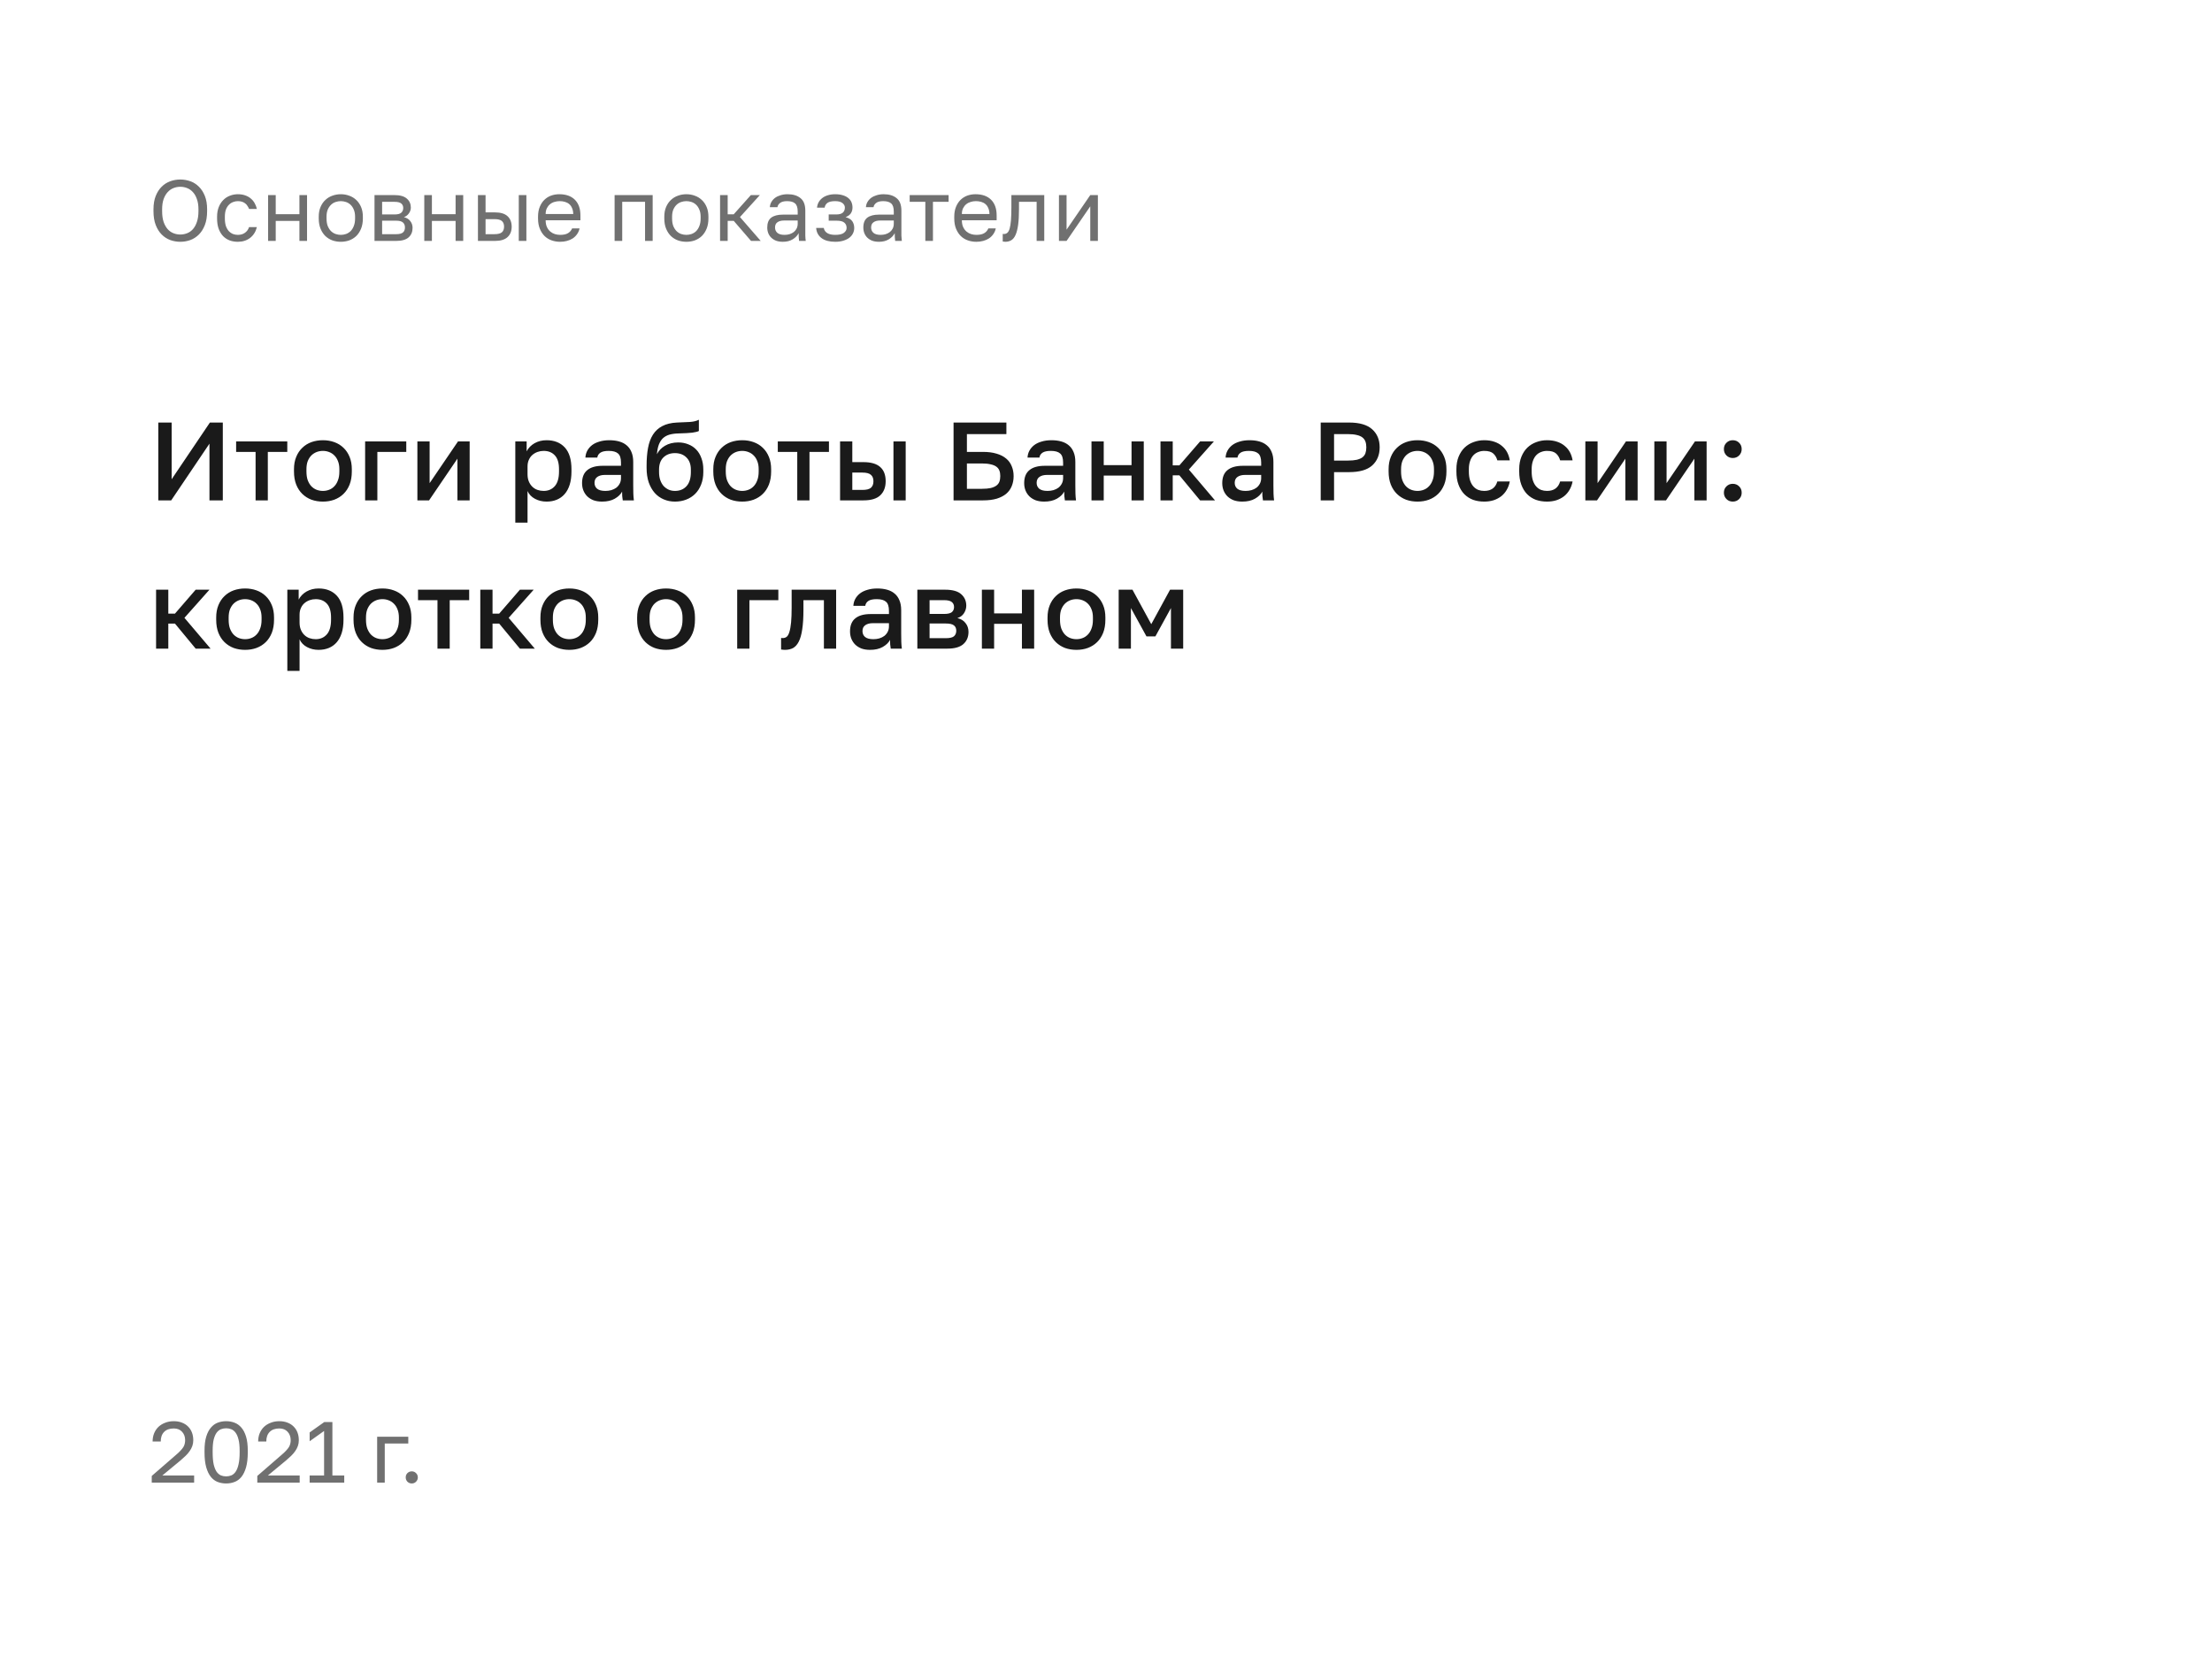 <svg width="358" height="268" viewBox="0 0 358 268" fill="none"
     xmlns="http://www.w3.org/2000/svg">
    <rect width="358" height="268" fill="white"/>
    <path
        d="M24.56 238.922L28.48 235.52C28.779 235.268 29.021 235.039 29.208 234.834C29.404 234.629 29.558 234.437 29.67 234.26C29.782 234.073 29.857 233.891 29.894 233.714C29.941 233.537 29.964 233.345 29.964 233.14C29.964 232.589 29.801 232.137 29.474 231.782C29.147 231.418 28.699 231.236 28.13 231.236C27.449 231.236 26.926 231.423 26.562 231.796C26.198 232.16 26.016 232.678 26.016 233.35H24.7C24.7 232.874 24.779 232.435 24.938 232.034C25.106 231.623 25.339 231.273 25.638 230.984C25.946 230.695 26.31 230.471 26.73 230.312C27.15 230.144 27.617 230.06 28.13 230.06C28.625 230.06 29.068 230.139 29.46 230.298C29.852 230.447 30.183 230.662 30.454 230.942C30.725 231.213 30.93 231.535 31.07 231.908C31.21 232.281 31.28 232.692 31.28 233.14C31.28 233.476 31.229 233.789 31.126 234.078C31.023 234.367 30.879 234.643 30.692 234.904C30.515 235.165 30.295 235.422 30.034 235.674C29.782 235.917 29.502 236.169 29.194 236.43L26.268 238.852H31.42V240H24.56V238.922ZM36.601 240.14C36.125 240.14 35.672 240.061 35.243 239.902C34.823 239.743 34.454 239.473 34.137 239.09C33.82 238.698 33.568 238.18 33.381 237.536C33.194 236.883 33.101 236.071 33.101 235.1V234.82C33.101 233.915 33.194 233.159 33.381 232.552C33.568 231.945 33.82 231.46 34.137 231.096C34.454 230.723 34.823 230.457 35.243 230.298C35.672 230.139 36.125 230.06 36.601 230.06C37.077 230.06 37.525 230.139 37.945 230.298C38.374 230.457 38.748 230.723 39.065 231.096C39.382 231.46 39.634 231.945 39.821 232.552C40.008 233.159 40.101 233.915 40.101 234.82V235.1C40.101 236.071 40.008 236.883 39.821 237.536C39.634 238.18 39.382 238.698 39.065 239.09C38.748 239.473 38.374 239.743 37.945 239.902C37.525 240.061 37.077 240.14 36.601 240.14ZM36.601 238.992C36.89 238.992 37.166 238.941 37.427 238.838C37.698 238.726 37.931 238.53 38.127 238.25C38.332 237.961 38.491 237.564 38.603 237.06C38.724 236.556 38.785 235.903 38.785 235.1V234.82C38.785 234.092 38.724 233.495 38.603 233.028C38.491 232.561 38.332 232.193 38.127 231.922C37.931 231.651 37.698 231.465 37.427 231.362C37.166 231.259 36.89 231.208 36.601 231.208C36.302 231.208 36.022 231.259 35.761 231.362C35.5 231.465 35.266 231.651 35.061 231.922C34.865 232.193 34.706 232.561 34.585 233.028C34.473 233.495 34.417 234.092 34.417 234.82V235.1C34.417 235.903 34.473 236.556 34.585 237.06C34.706 237.564 34.865 237.961 35.061 238.25C35.266 238.53 35.5 238.726 35.761 238.838C36.022 238.941 36.302 238.992 36.601 238.992ZM41.643 238.922L45.563 235.52C45.861 235.268 46.104 235.039 46.291 234.834C46.487 234.629 46.641 234.437 46.753 234.26C46.865 234.073 46.939 233.891 46.977 233.714C47.023 233.537 47.047 233.345 47.047 233.14C47.047 232.589 46.883 232.137 46.557 231.782C46.23 231.418 45.782 231.236 45.213 231.236C44.531 231.236 44.009 231.423 43.645 231.796C43.281 232.16 43.099 232.678 43.099 233.35H41.783C41.783 232.874 41.862 232.435 42.021 232.034C42.189 231.623 42.422 231.273 42.721 230.984C43.029 230.695 43.393 230.471 43.813 230.312C44.233 230.144 44.699 230.06 45.213 230.06C45.707 230.06 46.151 230.139 46.543 230.298C46.935 230.447 47.266 230.662 47.537 230.942C47.807 231.213 48.013 231.535 48.153 231.908C48.293 232.281 48.363 232.692 48.363 233.14C48.363 233.476 48.311 233.789 48.209 234.078C48.106 234.367 47.961 234.643 47.775 234.904C47.597 235.165 47.378 235.422 47.117 235.674C46.865 235.917 46.585 236.169 46.277 236.43L43.351 238.852H48.503V240H41.643V238.922ZM50.114 238.852H52.452V231.642L50.114 233.308V231.88L52.48 230.2H53.796V238.852H55.714V240H50.114V238.852ZM61.039 232.58H66.079V233.672H62.271V240H61.039V232.58ZM66.643 240.14C66.373 240.14 66.139 240.047 65.943 239.86C65.757 239.664 65.663 239.431 65.663 239.16C65.663 238.88 65.757 238.647 65.943 238.46C66.139 238.273 66.373 238.18 66.643 238.18C66.914 238.18 67.142 238.273 67.329 238.46C67.525 238.647 67.623 238.88 67.623 239.16C67.623 239.431 67.525 239.664 67.329 239.86C67.142 240.047 66.914 240.14 66.643 240.14Z"
        fill="#707070"/>
    <path
        d="M29.18 39.14C28.62 39.14 28.079 39.047 27.556 38.86C27.033 38.664 26.571 38.365 26.17 37.964C25.769 37.563 25.447 37.049 25.204 36.424C24.961 35.799 24.84 35.047 24.84 34.17V33.89C24.84 33.05 24.961 32.327 25.204 31.72C25.447 31.113 25.769 30.614 26.17 30.222C26.571 29.821 27.033 29.527 27.556 29.34C28.079 29.153 28.62 29.06 29.18 29.06C29.74 29.06 30.281 29.153 30.804 29.34C31.327 29.527 31.789 29.821 32.19 30.222C32.591 30.614 32.913 31.113 33.156 31.72C33.399 32.327 33.52 33.05 33.52 33.89V34.17C33.52 35.047 33.399 35.799 33.156 36.424C32.913 37.049 32.591 37.563 32.19 37.964C31.789 38.365 31.327 38.664 30.804 38.86C30.281 39.047 29.74 39.14 29.18 39.14ZM29.18 37.964C29.563 37.964 29.931 37.894 30.286 37.754C30.641 37.614 30.953 37.395 31.224 37.096C31.495 36.788 31.709 36.396 31.868 35.92C32.036 35.435 32.12 34.851 32.12 34.17V33.89C32.12 33.246 32.036 32.695 31.868 32.238C31.709 31.771 31.495 31.393 31.224 31.104C30.953 30.805 30.641 30.586 30.286 30.446C29.931 30.306 29.563 30.236 29.18 30.236C28.797 30.236 28.429 30.306 28.074 30.446C27.719 30.586 27.407 30.805 27.136 31.104C26.865 31.393 26.646 31.771 26.478 32.238C26.319 32.695 26.24 33.246 26.24 33.89V34.17C26.24 34.851 26.319 35.435 26.478 35.92C26.646 36.396 26.865 36.788 27.136 37.096C27.407 37.395 27.719 37.614 28.074 37.754C28.429 37.894 28.797 37.964 29.18 37.964ZM38.493 39.14C38.017 39.14 37.574 39.065 37.163 38.916C36.753 38.757 36.398 38.524 36.099 38.216C35.801 37.899 35.563 37.502 35.385 37.026C35.217 36.55 35.133 35.995 35.133 35.36V35.08C35.133 34.483 35.227 33.955 35.413 33.498C35.6 33.041 35.847 32.663 36.155 32.364C36.463 32.056 36.818 31.827 37.219 31.678C37.63 31.519 38.055 31.44 38.493 31.44C38.932 31.44 39.324 31.501 39.669 31.622C40.024 31.743 40.327 31.911 40.579 32.126C40.841 32.341 41.051 32.593 41.209 32.882C41.377 33.171 41.499 33.484 41.573 33.82H40.313C40.239 33.643 40.15 33.479 40.047 33.33C39.954 33.171 39.833 33.036 39.683 32.924C39.543 32.812 39.375 32.723 39.179 32.658C38.983 32.593 38.755 32.56 38.493 32.56C38.223 32.56 37.961 32.611 37.709 32.714C37.457 32.807 37.233 32.957 37.037 33.162C36.841 33.358 36.683 33.615 36.561 33.932C36.449 34.249 36.393 34.632 36.393 35.08V35.36C36.393 35.836 36.449 36.247 36.561 36.592C36.683 36.928 36.841 37.203 37.037 37.418C37.233 37.623 37.457 37.777 37.709 37.88C37.961 37.973 38.223 38.02 38.493 38.02C38.951 38.02 39.333 37.908 39.641 37.684C39.959 37.46 40.183 37.152 40.313 36.76H41.573C41.396 37.497 41.032 38.081 40.481 38.51C39.931 38.93 39.268 39.14 38.493 39.14ZM43.392 31.58H44.624V34.674H48.46V31.58H49.692V39H48.46V35.766H44.624V39H43.392V31.58ZM55.157 39.14C54.681 39.14 54.228 39.065 53.799 38.916C53.37 38.757 52.992 38.524 52.665 38.216C52.338 37.899 52.077 37.502 51.881 37.026C51.685 36.55 51.587 35.995 51.587 35.36V35.08C51.587 34.483 51.685 33.955 51.881 33.498C52.077 33.041 52.338 32.663 52.665 32.364C52.992 32.056 53.37 31.827 53.799 31.678C54.228 31.519 54.681 31.44 55.157 31.44C55.633 31.44 56.086 31.519 56.515 31.678C56.944 31.827 57.322 32.056 57.649 32.364C57.976 32.663 58.237 33.041 58.433 33.498C58.629 33.955 58.727 34.483 58.727 35.08V35.36C58.727 35.995 58.629 36.55 58.433 37.026C58.237 37.502 57.976 37.899 57.649 38.216C57.322 38.524 56.944 38.757 56.515 38.916C56.086 39.065 55.633 39.14 55.157 39.14ZM55.157 38.02C55.437 38.02 55.717 37.973 55.997 37.88C56.277 37.777 56.524 37.623 56.739 37.418C56.954 37.203 57.126 36.928 57.257 36.592C57.397 36.256 57.467 35.845 57.467 35.36V35.08C57.467 34.632 57.397 34.249 57.257 33.932C57.126 33.615 56.954 33.353 56.739 33.148C56.524 32.943 56.277 32.793 55.997 32.7C55.717 32.607 55.437 32.56 55.157 32.56C54.877 32.56 54.597 32.607 54.317 32.7C54.037 32.793 53.79 32.943 53.575 33.148C53.36 33.353 53.183 33.615 53.043 33.932C52.912 34.249 52.847 34.632 52.847 35.08V35.36C52.847 35.845 52.912 36.256 53.043 36.592C53.183 36.928 53.36 37.203 53.575 37.418C53.79 37.623 54.037 37.777 54.317 37.88C54.597 37.973 54.877 38.02 55.157 38.02ZM60.612 31.58H63.832C64.746 31.58 65.418 31.771 65.848 32.154C66.277 32.527 66.492 33.013 66.492 33.61C66.492 33.769 66.464 33.932 66.408 34.1C66.352 34.259 66.272 34.408 66.17 34.548C66.076 34.688 65.96 34.809 65.82 34.912C65.689 35.015 65.54 35.094 65.372 35.15C65.829 35.262 66.174 35.477 66.408 35.794C66.65 36.102 66.772 36.466 66.772 36.886C66.772 37.53 66.557 38.043 66.128 38.426C65.698 38.809 65.026 39 64.112 39H60.612V31.58ZM64.112 37.908C64.634 37.908 65.003 37.815 65.218 37.628C65.432 37.441 65.54 37.175 65.54 36.83C65.54 36.475 65.432 36.205 65.218 36.018C65.003 35.822 64.634 35.724 64.112 35.724H61.844V37.908H64.112ZM63.832 34.716C64.364 34.716 64.732 34.623 64.938 34.436C65.152 34.249 65.26 33.993 65.26 33.666C65.26 33.358 65.152 33.115 64.938 32.938C64.732 32.761 64.364 32.672 63.832 32.672H61.844V34.716H63.832ZM68.668 31.58H69.9V34.674H73.736V31.58H74.968V39H73.736V35.766H69.9V39H68.668V31.58ZM77.353 31.58H78.585V34.38H80.083C81.016 34.38 81.702 34.585 82.141 34.996C82.589 35.407 82.813 35.976 82.813 36.704C82.813 37.413 82.589 37.973 82.141 38.384C81.702 38.795 81.016 39 80.083 39H77.353V31.58ZM80.013 37.908C80.591 37.908 80.997 37.805 81.231 37.6C81.464 37.395 81.581 37.091 81.581 36.69C81.581 36.289 81.464 35.985 81.231 35.78C80.997 35.575 80.591 35.472 80.013 35.472H78.585V37.908H80.013ZM83.961 31.58H85.193V39H83.961V31.58ZM90.649 39.14C90.173 39.14 89.72 39.065 89.291 38.916C88.861 38.767 88.483 38.538 88.157 38.23C87.83 37.913 87.569 37.516 87.373 37.04C87.177 36.564 87.079 36.004 87.079 35.36V35.08C87.079 34.464 87.172 33.932 87.359 33.484C87.545 33.027 87.793 32.649 88.101 32.35C88.418 32.042 88.782 31.813 89.193 31.664C89.613 31.515 90.051 31.44 90.509 31.44C91.601 31.44 92.445 31.739 93.043 32.336C93.64 32.933 93.939 33.778 93.939 34.87V35.654H88.311C88.311 36.093 88.381 36.461 88.521 36.76C88.661 37.059 88.843 37.301 89.067 37.488C89.291 37.675 89.538 37.81 89.809 37.894C90.089 37.978 90.369 38.02 90.649 38.02C91.209 38.02 91.638 37.927 91.937 37.74C92.245 37.553 92.464 37.297 92.595 36.97H93.799C93.724 37.325 93.589 37.637 93.393 37.908C93.206 38.179 92.973 38.407 92.693 38.594C92.422 38.771 92.109 38.907 91.755 39C91.409 39.093 91.041 39.14 90.649 39.14ZM90.579 32.56C90.289 32.56 90.009 32.602 89.739 32.686C89.468 32.761 89.225 32.887 89.011 33.064C88.805 33.232 88.637 33.447 88.507 33.708C88.376 33.969 88.311 34.282 88.311 34.646H92.777C92.767 34.263 92.702 33.941 92.581 33.68C92.469 33.409 92.315 33.195 92.119 33.036C91.923 32.868 91.689 32.747 91.419 32.672C91.157 32.597 90.877 32.56 90.579 32.56ZM99.47 31.58H105.63V39H104.398V32.672H100.702V39H99.47V31.58ZM111.084 39.14C110.608 39.14 110.156 39.065 109.726 38.916C109.297 38.757 108.919 38.524 108.592 38.216C108.266 37.899 108.004 37.502 107.808 37.026C107.612 36.55 107.514 35.995 107.514 35.36V35.08C107.514 34.483 107.612 33.955 107.808 33.498C108.004 33.041 108.266 32.663 108.592 32.364C108.919 32.056 109.297 31.827 109.726 31.678C110.156 31.519 110.608 31.44 111.084 31.44C111.56 31.44 112.013 31.519 112.442 31.678C112.872 31.827 113.25 32.056 113.576 32.364C113.903 32.663 114.164 33.041 114.36 33.498C114.556 33.955 114.654 34.483 114.654 35.08V35.36C114.654 35.995 114.556 36.55 114.36 37.026C114.164 37.502 113.903 37.899 113.576 38.216C113.25 38.524 112.872 38.757 112.442 38.916C112.013 39.065 111.56 39.14 111.084 39.14ZM111.084 38.02C111.364 38.02 111.644 37.973 111.924 37.88C112.204 37.777 112.452 37.623 112.666 37.418C112.881 37.203 113.054 36.928 113.184 36.592C113.324 36.256 113.394 35.845 113.394 35.36V35.08C113.394 34.632 113.324 34.249 113.184 33.932C113.054 33.615 112.881 33.353 112.666 33.148C112.452 32.943 112.204 32.793 111.924 32.7C111.644 32.607 111.364 32.56 111.084 32.56C110.804 32.56 110.524 32.607 110.244 32.7C109.964 32.793 109.717 32.943 109.502 33.148C109.288 33.353 109.11 33.615 108.97 33.932C108.84 34.249 108.774 34.632 108.774 35.08V35.36C108.774 35.845 108.84 36.256 108.97 36.592C109.11 36.928 109.288 37.203 109.502 37.418C109.717 37.623 109.964 37.777 110.244 37.88C110.524 37.973 110.804 38.02 111.084 38.02ZM116.539 31.58H117.771V34.688H118.751L121.523 31.58H122.979L119.759 35.136L123.119 39H121.551L118.751 35.752H117.771V39H116.539V31.58ZM126.709 39.14C126.298 39.14 125.934 39.084 125.617 38.972C125.309 38.851 125.048 38.687 124.833 38.482C124.618 38.277 124.455 38.034 124.343 37.754C124.231 37.474 124.175 37.166 124.175 36.83C124.175 36.093 124.39 35.561 124.819 35.234C125.258 34.907 125.883 34.744 126.695 34.744H129.103V34.24C129.103 33.605 128.958 33.167 128.669 32.924C128.389 32.681 127.964 32.56 127.395 32.56C126.863 32.56 126.476 32.663 126.233 32.868C125.99 33.064 125.855 33.288 125.827 33.54H124.595C124.614 33.241 124.693 32.966 124.833 32.714C124.982 32.453 125.178 32.229 125.421 32.042C125.673 31.855 125.972 31.711 126.317 31.608C126.662 31.496 127.045 31.44 127.465 31.44C128.342 31.44 129.038 31.65 129.551 32.07C130.074 32.481 130.335 33.157 130.335 34.1V37.11C130.335 37.502 130.335 37.847 130.335 38.146C130.344 38.435 130.368 38.72 130.405 39H129.327C129.299 38.785 129.28 38.585 129.271 38.398C129.262 38.202 129.257 37.983 129.257 37.74C129.061 38.132 128.744 38.463 128.305 38.734C127.866 39.005 127.334 39.14 126.709 39.14ZM126.975 38.02C127.264 38.02 127.535 37.983 127.787 37.908C128.048 37.824 128.277 37.707 128.473 37.558C128.669 37.399 128.823 37.208 128.935 36.984C129.047 36.76 129.103 36.499 129.103 36.2V35.696H126.905C126.448 35.696 126.088 35.789 125.827 35.976C125.566 36.153 125.435 36.438 125.435 36.83C125.435 37.175 125.556 37.46 125.799 37.684C126.051 37.908 126.443 38.02 126.975 38.02ZM135.171 39.14C134.238 39.14 133.505 38.944 132.973 38.552C132.441 38.16 132.147 37.609 132.091 36.9H133.323C133.388 37.264 133.58 37.544 133.897 37.74C134.224 37.927 134.648 38.02 135.171 38.02C135.815 38.02 136.282 37.913 136.571 37.698C136.87 37.474 137.019 37.208 137.019 36.9C137.019 36.536 136.898 36.251 136.655 36.046C136.412 35.831 135.992 35.724 135.395 35.724H134.121V34.716H135.311C135.824 34.716 136.188 34.618 136.403 34.422C136.627 34.226 136.739 33.951 136.739 33.596C136.739 33.316 136.608 33.073 136.347 32.868C136.086 32.663 135.694 32.56 135.171 32.56C134.602 32.56 134.186 32.653 133.925 32.84C133.673 33.017 133.519 33.274 133.463 33.61H132.231C132.259 33.302 132.343 33.017 132.483 32.756C132.632 32.485 132.833 32.252 133.085 32.056C133.337 31.86 133.636 31.711 133.981 31.608C134.336 31.496 134.732 31.44 135.171 31.44C135.647 31.44 136.058 31.496 136.403 31.608C136.758 31.711 137.052 31.86 137.285 32.056C137.518 32.243 137.691 32.467 137.803 32.728C137.915 32.989 137.971 33.279 137.971 33.596C137.971 33.951 137.882 34.263 137.705 34.534C137.528 34.795 137.243 35.001 136.851 35.15C137.374 35.29 137.738 35.514 137.943 35.822C138.148 36.13 138.251 36.489 138.251 36.9C138.251 37.208 138.186 37.497 138.055 37.768C137.924 38.039 137.728 38.277 137.467 38.482C137.215 38.678 136.893 38.837 136.501 38.958C136.118 39.079 135.675 39.14 135.171 39.14ZM142.26 39.14C141.85 39.14 141.486 39.084 141.168 38.972C140.86 38.851 140.599 38.687 140.384 38.482C140.17 38.277 140.006 38.034 139.894 37.754C139.782 37.474 139.726 37.166 139.726 36.83C139.726 36.093 139.941 35.561 140.37 35.234C140.809 34.907 141.434 34.744 142.246 34.744H144.654V34.24C144.654 33.605 144.51 33.167 144.22 32.924C143.94 32.681 143.516 32.56 142.946 32.56C142.414 32.56 142.027 32.663 141.784 32.868C141.542 33.064 141.406 33.288 141.378 33.54H140.146C140.165 33.241 140.244 32.966 140.384 32.714C140.534 32.453 140.73 32.229 140.972 32.042C141.224 31.855 141.523 31.711 141.868 31.608C142.214 31.496 142.596 31.44 143.016 31.44C143.894 31.44 144.589 31.65 145.102 32.07C145.625 32.481 145.886 33.157 145.886 34.1V37.11C145.886 37.502 145.886 37.847 145.886 38.146C145.896 38.435 145.919 38.72 145.956 39H144.878C144.85 38.785 144.832 38.585 144.822 38.398C144.813 38.202 144.808 37.983 144.808 37.74C144.612 38.132 144.295 38.463 143.856 38.734C143.418 39.005 142.886 39.14 142.26 39.14ZM142.526 38.02C142.816 38.02 143.086 37.983 143.338 37.908C143.6 37.824 143.828 37.707 144.024 37.558C144.22 37.399 144.374 37.208 144.486 36.984C144.598 36.76 144.654 36.499 144.654 36.2V35.696H142.456C141.999 35.696 141.64 35.789 141.378 35.976C141.117 36.153 140.986 36.438 140.986 36.83C140.986 37.175 141.108 37.46 141.35 37.684C141.602 37.908 141.994 38.02 142.526 38.02ZM149.76 32.672H147.226V31.58H153.526V32.672H150.992V39H149.76V32.672ZM158.012 39.14C157.536 39.14 157.084 39.065 156.654 38.916C156.225 38.767 155.847 38.538 155.52 38.23C155.194 37.913 154.932 37.516 154.736 37.04C154.54 36.564 154.442 36.004 154.442 35.36V35.08C154.442 34.464 154.536 33.932 154.722 33.484C154.909 33.027 155.156 32.649 155.464 32.35C155.782 32.042 156.146 31.813 156.556 31.664C156.976 31.515 157.415 31.44 157.872 31.44C158.964 31.44 159.809 31.739 160.406 32.336C161.004 32.933 161.302 33.778 161.302 34.87V35.654H155.674C155.674 36.093 155.744 36.461 155.884 36.76C156.024 37.059 156.206 37.301 156.43 37.488C156.654 37.675 156.902 37.81 157.172 37.894C157.452 37.978 157.732 38.02 158.012 38.02C158.572 38.02 159.002 37.927 159.3 37.74C159.608 37.553 159.828 37.297 159.958 36.97H161.162C161.088 37.325 160.952 37.637 160.756 37.908C160.57 38.179 160.336 38.407 160.056 38.594C159.786 38.771 159.473 38.907 159.118 39C158.773 39.093 158.404 39.14 158.012 39.14ZM157.942 32.56C157.653 32.56 157.373 32.602 157.102 32.686C156.832 32.761 156.589 32.887 156.374 33.064C156.169 33.232 156.001 33.447 155.87 33.708C155.74 33.969 155.674 34.282 155.674 34.646H160.14C160.131 34.263 160.066 33.941 159.944 33.68C159.832 33.409 159.678 33.195 159.482 33.036C159.286 32.868 159.053 32.747 158.782 32.672C158.521 32.597 158.241 32.56 157.942 32.56ZM162.707 39.14C162.567 39.14 162.427 39.126 162.287 39.098V37.866C162.333 37.875 162.403 37.88 162.497 37.88C162.702 37.88 162.879 37.815 163.029 37.684C163.187 37.553 163.313 37.325 163.407 36.998C163.5 36.671 163.57 36.228 163.617 35.668C163.663 35.108 163.687 34.399 163.687 33.54V31.58H169.007V39H167.775V32.672H164.919V33.82C164.919 34.856 164.872 35.715 164.779 36.396C164.685 37.077 164.545 37.623 164.359 38.034C164.181 38.435 163.953 38.72 163.673 38.888C163.393 39.056 163.071 39.14 162.707 39.14ZM171.386 31.58H172.618V37.18L176.454 31.58H177.686V39H176.454V33.4L172.618 39H171.386V31.58Z"
        fill="#707070"/>
    <path
        d="M25.62 68.4H27.78V77.58L33.972 68.4H36.06V81H33.9V71.82L27.708 81H25.62V68.4ZM41.366 73.152H38.216V71.46H46.496V73.152H43.346V81H41.366V73.152ZM52.26 81.198C51.6 81.198 50.982 81.096 50.406 80.892C49.842 80.676 49.35 80.364 48.93 79.956C48.51 79.548 48.18 79.044 47.94 78.444C47.7 77.832 47.58 77.124 47.58 76.32V75.96C47.58 75.204 47.7 74.538 47.94 73.962C48.18 73.374 48.51 72.882 48.93 72.486C49.35 72.078 49.842 71.772 50.406 71.568C50.982 71.364 51.6 71.262 52.26 71.262C52.92 71.262 53.532 71.364 54.096 71.568C54.672 71.772 55.17 72.078 55.59 72.486C56.01 72.882 56.34 73.374 56.58 73.962C56.82 74.538 56.94 75.204 56.94 75.96V76.32C56.94 77.124 56.82 77.832 56.58 78.444C56.34 79.044 56.01 79.548 55.59 79.956C55.17 80.364 54.672 80.676 54.096 80.892C53.532 81.096 52.92 81.198 52.26 81.198ZM52.26 79.47C52.608 79.47 52.938 79.41 53.25 79.29C53.574 79.17 53.856 78.984 54.096 78.732C54.348 78.48 54.546 78.156 54.69 77.76C54.846 77.364 54.924 76.884 54.924 76.32V75.96C54.924 75.444 54.846 75 54.69 74.628C54.546 74.256 54.348 73.95 54.096 73.71C53.856 73.47 53.574 73.29 53.25 73.17C52.938 73.05 52.608 72.99 52.26 72.99C51.912 72.99 51.576 73.05 51.252 73.17C50.94 73.29 50.658 73.47 50.406 73.71C50.166 73.95 49.968 74.256 49.812 74.628C49.668 75 49.596 75.444 49.596 75.96V76.32C49.596 76.884 49.668 77.364 49.812 77.76C49.968 78.156 50.166 78.48 50.406 78.732C50.658 78.984 50.94 79.17 51.252 79.29C51.576 79.41 51.912 79.47 52.26 79.47ZM59.093 71.46H65.753V73.152H61.073V81H59.093V71.46ZM67.552 71.46H69.532V78.21L74.122 71.46H76.012V81H74.032V74.25L69.442 81H67.552V71.46ZM83.399 71.46H85.235V73.062C85.523 72.51 85.949 72.072 86.513 71.748C87.089 71.424 87.737 71.262 88.457 71.262C89.705 71.262 90.689 71.652 91.409 72.432C92.129 73.212 92.489 74.388 92.489 75.96V76.32C92.489 77.136 92.393 77.85 92.201 78.462C92.009 79.074 91.733 79.584 91.373 79.992C91.025 80.388 90.605 80.688 90.113 80.892C89.621 81.096 89.069 81.198 88.457 81.198C87.773 81.198 87.149 81.048 86.585 80.748C86.021 80.448 85.619 80.028 85.379 79.488V84.6H83.399V71.46ZM87.989 79.47C88.733 79.47 89.333 79.212 89.789 78.696C90.245 78.18 90.473 77.388 90.473 76.32V75.96C90.473 74.952 90.251 74.208 89.807 73.728C89.363 73.236 88.757 72.99 87.989 72.99C87.653 72.99 87.329 73.044 87.017 73.152C86.705 73.26 86.423 73.422 86.171 73.638C85.931 73.842 85.739 74.106 85.595 74.43C85.451 74.742 85.379 75.102 85.379 75.51V76.77C85.379 77.226 85.451 77.622 85.595 77.958C85.739 78.294 85.931 78.576 86.171 78.804C86.411 79.032 86.687 79.2 86.999 79.308C87.311 79.416 87.641 79.47 87.989 79.47ZM97.443 81.198C96.927 81.198 96.465 81.126 96.057 80.982C95.661 80.826 95.325 80.616 95.049 80.352C94.773 80.076 94.563 79.758 94.419 79.398C94.275 79.038 94.203 78.642 94.203 78.21C94.203 77.262 94.485 76.56 95.049 76.104C95.613 75.636 96.441 75.402 97.533 75.402H100.503V74.88C100.503 74.16 100.341 73.668 100.017 73.404C99.705 73.128 99.207 72.99 98.523 72.99C97.911 72.99 97.461 73.086 97.173 73.278C96.885 73.47 96.717 73.734 96.669 74.07H94.743C94.767 73.662 94.869 73.29 95.049 72.954C95.241 72.606 95.499 72.306 95.823 72.054C96.159 71.802 96.561 71.61 97.029 71.478C97.497 71.334 98.025 71.262 98.613 71.262C99.201 71.262 99.729 71.328 100.197 71.46C100.677 71.592 101.085 71.802 101.421 72.09C101.757 72.366 102.015 72.726 102.195 73.17C102.387 73.614 102.483 74.148 102.483 74.772V78.57C102.483 79.074 102.489 79.518 102.501 79.902C102.513 80.274 102.543 80.64 102.591 81H100.791C100.755 80.724 100.725 80.49 100.701 80.298C100.689 80.106 100.683 79.866 100.683 79.578C100.455 80.022 100.059 80.406 99.495 80.73C98.943 81.042 98.259 81.198 97.443 81.198ZM97.983 79.47C98.319 79.47 98.637 79.428 98.937 79.344C99.249 79.248 99.519 79.116 99.747 78.948C99.975 78.768 100.155 78.552 100.287 78.3C100.431 78.036 100.503 77.736 100.503 77.4V76.878H97.893C97.389 76.878 96.981 76.986 96.669 77.202C96.369 77.418 96.219 77.736 96.219 78.156C96.219 78.552 96.357 78.87 96.633 79.11C96.921 79.35 97.371 79.47 97.983 79.47ZM109.238 81.198C108.59 81.198 107.984 81.078 107.42 80.838C106.856 80.598 106.37 80.25 105.962 79.794C105.554 79.326 105.23 78.756 104.99 78.084C104.762 77.4 104.648 76.62 104.648 75.744V75.384C104.648 74.304 104.726 73.344 104.882 72.504C105.038 71.664 105.302 70.95 105.674 70.362C106.058 69.762 106.562 69.3 107.186 68.976C107.822 68.64 108.608 68.448 109.544 68.4C110.3 68.364 110.984 68.334 111.596 68.31C112.208 68.274 112.712 68.154 113.108 67.95V69.768C112.916 69.876 112.562 69.966 112.046 70.038C111.53 70.098 110.786 70.14 109.814 70.164C109.25 70.176 108.758 70.242 108.338 70.362C107.93 70.482 107.582 70.674 107.294 70.938C107.018 71.202 106.796 71.55 106.628 71.982C106.472 72.402 106.37 72.918 106.322 73.53C106.598 72.966 107.03 72.51 107.618 72.162C108.218 71.802 108.938 71.622 109.778 71.622C110.366 71.622 110.906 71.724 111.398 71.928C111.902 72.12 112.334 72.408 112.694 72.792C113.054 73.164 113.33 73.626 113.522 74.178C113.726 74.718 113.828 75.33 113.828 76.014V76.428C113.828 77.172 113.708 77.844 113.468 78.444C113.24 79.032 112.922 79.53 112.514 79.938C112.106 80.346 111.62 80.658 111.056 80.874C110.504 81.09 109.898 81.198 109.238 81.198ZM109.238 79.47C110.018 79.47 110.642 79.212 111.11 78.696C111.578 78.18 111.812 77.424 111.812 76.428V76.014C111.812 75.174 111.572 74.52 111.092 74.052C110.624 73.584 110.006 73.35 109.238 73.35C108.47 73.35 107.846 73.584 107.366 74.052C106.898 74.508 106.664 75.162 106.664 76.014V76.428C106.664 76.908 106.73 77.34 106.862 77.724C106.994 78.096 107.174 78.414 107.402 78.678C107.642 78.93 107.918 79.128 108.23 79.272C108.542 79.404 108.878 79.47 109.238 79.47ZM120.124 81.198C119.464 81.198 118.846 81.096 118.27 80.892C117.706 80.676 117.214 80.364 116.794 79.956C116.374 79.548 116.044 79.044 115.804 78.444C115.564 77.832 115.444 77.124 115.444 76.32V75.96C115.444 75.204 115.564 74.538 115.804 73.962C116.044 73.374 116.374 72.882 116.794 72.486C117.214 72.078 117.706 71.772 118.27 71.568C118.846 71.364 119.464 71.262 120.124 71.262C120.784 71.262 121.396 71.364 121.96 71.568C122.536 71.772 123.034 72.078 123.454 72.486C123.874 72.882 124.204 73.374 124.444 73.962C124.684 74.538 124.804 75.204 124.804 75.96V76.32C124.804 77.124 124.684 77.832 124.444 78.444C124.204 79.044 123.874 79.548 123.454 79.956C123.034 80.364 122.536 80.676 121.96 80.892C121.396 81.096 120.784 81.198 120.124 81.198ZM120.124 79.47C120.472 79.47 120.802 79.41 121.114 79.29C121.438 79.17 121.72 78.984 121.96 78.732C122.212 78.48 122.41 78.156 122.554 77.76C122.71 77.364 122.788 76.884 122.788 76.32V75.96C122.788 75.444 122.71 75 122.554 74.628C122.41 74.256 122.212 73.95 121.96 73.71C121.72 73.47 121.438 73.29 121.114 73.17C120.802 73.05 120.472 72.99 120.124 72.99C119.776 72.99 119.44 73.05 119.116 73.17C118.804 73.29 118.522 73.47 118.27 73.71C118.03 73.95 117.832 74.256 117.676 74.628C117.532 75 117.46 75.444 117.46 75.96V76.32C117.46 76.884 117.532 77.364 117.676 77.76C117.832 78.156 118.03 78.48 118.27 78.732C118.522 78.984 118.804 79.17 119.116 79.29C119.44 79.41 119.776 79.47 120.124 79.47ZM129.031 73.152H125.881V71.46H134.161V73.152H131.011V81H129.031V73.152ZM135.961 71.46H137.941V74.808H139.741C140.965 74.808 141.871 75.072 142.459 75.6C143.047 76.116 143.341 76.884 143.341 77.904C143.341 78.864 143.053 79.62 142.477 80.172C141.901 80.724 140.989 81 139.741 81H135.961V71.46ZM139.561 79.308C140.221 79.308 140.683 79.194 140.947 78.966C141.223 78.726 141.361 78.372 141.361 77.904C141.361 77.436 141.223 77.088 140.947 76.86C140.683 76.62 140.221 76.5 139.561 76.5H137.941V79.308H139.561ZM144.601 71.46H146.581V81H144.601V71.46ZM154.329 68.4H162.879V70.272H156.489V73.152H159.099C159.939 73.152 160.671 73.248 161.295 73.44C161.919 73.62 162.435 73.884 162.843 74.232C163.251 74.568 163.551 74.982 163.743 75.474C163.947 75.954 164.049 76.488 164.049 77.076C164.049 77.664 163.947 78.204 163.743 78.696C163.551 79.176 163.251 79.59 162.843 79.938C162.435 80.274 161.919 80.538 161.295 80.73C160.671 80.91 159.939 81 159.099 81H154.329V68.4ZM158.919 79.128C159.483 79.128 159.957 79.086 160.341 79.002C160.725 78.906 161.031 78.774 161.259 78.606C161.487 78.438 161.649 78.228 161.745 77.976C161.841 77.712 161.889 77.406 161.889 77.058C161.889 76.722 161.841 76.428 161.745 76.176C161.649 75.924 161.487 75.714 161.259 75.546C161.031 75.378 160.725 75.252 160.341 75.168C159.957 75.072 159.483 75.024 158.919 75.024H156.489V79.128H158.919ZM168.998 81.198C168.482 81.198 168.02 81.126 167.612 80.982C167.216 80.826 166.88 80.616 166.604 80.352C166.328 80.076 166.118 79.758 165.974 79.398C165.83 79.038 165.758 78.642 165.758 78.21C165.758 77.262 166.04 76.56 166.604 76.104C167.168 75.636 167.996 75.402 169.088 75.402H172.058V74.88C172.058 74.16 171.896 73.668 171.572 73.404C171.26 73.128 170.762 72.99 170.078 72.99C169.466 72.99 169.016 73.086 168.728 73.278C168.44 73.47 168.272 73.734 168.224 74.07H166.298C166.322 73.662 166.424 73.29 166.604 72.954C166.796 72.606 167.054 72.306 167.378 72.054C167.714 71.802 168.116 71.61 168.584 71.478C169.052 71.334 169.58 71.262 170.168 71.262C170.756 71.262 171.284 71.328 171.752 71.46C172.232 71.592 172.64 71.802 172.976 72.09C173.312 72.366 173.57 72.726 173.75 73.17C173.942 73.614 174.038 74.148 174.038 74.772V78.57C174.038 79.074 174.044 79.518 174.056 79.902C174.068 80.274 174.098 80.64 174.146 81H172.346C172.31 80.724 172.28 80.49 172.256 80.298C172.244 80.106 172.238 79.866 172.238 79.578C172.01 80.022 171.614 80.406 171.05 80.73C170.498 81.042 169.814 81.198 168.998 81.198ZM169.538 79.47C169.874 79.47 170.192 79.428 170.492 79.344C170.804 79.248 171.074 79.116 171.302 78.948C171.53 78.768 171.71 78.552 171.842 78.3C171.986 78.036 172.058 77.736 172.058 77.4V76.878H169.448C168.944 76.878 168.536 76.986 168.224 77.202C167.924 77.418 167.774 77.736 167.774 78.156C167.774 78.552 167.912 78.87 168.188 79.11C168.476 79.35 168.926 79.47 169.538 79.47ZM176.653 71.46H178.633V75.294H183.133V71.46H185.113V81H183.133V76.986H178.633V81H176.653V71.46ZM187.82 71.46H189.8V75.33H190.88L194.228 71.46H196.46L192.41 76.014L196.64 81H194.228L190.88 76.95H189.8V81H187.82V71.46ZM201.055 81.198C200.539 81.198 200.077 81.126 199.669 80.982C199.273 80.826 198.937 80.616 198.661 80.352C198.385 80.076 198.175 79.758 198.031 79.398C197.887 79.038 197.815 78.642 197.815 78.21C197.815 77.262 198.097 76.56 198.661 76.104C199.225 75.636 200.053 75.402 201.145 75.402H204.115V74.88C204.115 74.16 203.953 73.668 203.629 73.404C203.317 73.128 202.819 72.99 202.135 72.99C201.523 72.99 201.073 73.086 200.785 73.278C200.497 73.47 200.329 73.734 200.281 74.07H198.355C198.379 73.662 198.481 73.29 198.661 72.954C198.853 72.606 199.111 72.306 199.435 72.054C199.771 71.802 200.173 71.61 200.641 71.478C201.109 71.334 201.637 71.262 202.225 71.262C202.813 71.262 203.341 71.328 203.809 71.46C204.289 71.592 204.697 71.802 205.033 72.09C205.369 72.366 205.627 72.726 205.807 73.17C205.999 73.614 206.095 74.148 206.095 74.772V78.57C206.095 79.074 206.101 79.518 206.113 79.902C206.125 80.274 206.155 80.64 206.203 81H204.403C204.367 80.724 204.337 80.49 204.313 80.298C204.301 80.106 204.295 79.866 204.295 79.578C204.067 80.022 203.671 80.406 203.107 80.73C202.555 81.042 201.871 81.198 201.055 81.198ZM201.595 79.47C201.931 79.47 202.249 79.428 202.549 79.344C202.861 79.248 203.131 79.116 203.359 78.948C203.587 78.768 203.767 78.552 203.899 78.3C204.043 78.036 204.115 77.736 204.115 77.4V76.878H201.505C201.001 76.878 200.593 76.986 200.281 77.202C199.981 77.418 199.831 77.736 199.831 78.156C199.831 78.552 199.969 78.87 200.245 79.11C200.533 79.35 200.983 79.47 201.595 79.47ZM213.751 68.4H218.341C220.033 68.4 221.281 68.766 222.085 69.498C222.889 70.218 223.291 71.19 223.291 72.414C223.291 73.638 222.889 74.616 222.085 75.348C221.281 76.068 220.033 76.428 218.341 76.428H215.911V81H213.751V68.4ZM218.161 74.556C218.725 74.556 219.199 74.514 219.583 74.43C219.967 74.334 220.273 74.202 220.501 74.034C220.729 73.854 220.891 73.632 220.987 73.368C221.083 73.092 221.131 72.774 221.131 72.414C221.131 72.054 221.083 71.742 220.987 71.478C220.891 71.214 220.729 70.992 220.501 70.812C220.273 70.632 219.967 70.5 219.583 70.416C219.199 70.32 218.725 70.272 218.161 70.272H215.911V74.556H218.161ZM229.418 81.198C228.758 81.198 228.14 81.096 227.564 80.892C227 80.676 226.508 80.364 226.088 79.956C225.668 79.548 225.338 79.044 225.098 78.444C224.858 77.832 224.738 77.124 224.738 76.32V75.96C224.738 75.204 224.858 74.538 225.098 73.962C225.338 73.374 225.668 72.882 226.088 72.486C226.508 72.078 227 71.772 227.564 71.568C228.14 71.364 228.758 71.262 229.418 71.262C230.078 71.262 230.69 71.364 231.254 71.568C231.83 71.772 232.328 72.078 232.748 72.486C233.168 72.882 233.498 73.374 233.738 73.962C233.978 74.538 234.098 75.204 234.098 75.96V76.32C234.098 77.124 233.978 77.832 233.738 78.444C233.498 79.044 233.168 79.548 232.748 79.956C232.328 80.364 231.83 80.676 231.254 80.892C230.69 81.096 230.078 81.198 229.418 81.198ZM229.418 79.47C229.766 79.47 230.096 79.41 230.408 79.29C230.732 79.17 231.014 78.984 231.254 78.732C231.506 78.48 231.704 78.156 231.848 77.76C232.004 77.364 232.082 76.884 232.082 76.32V75.96C232.082 75.444 232.004 75 231.848 74.628C231.704 74.256 231.506 73.95 231.254 73.71C231.014 73.47 230.732 73.29 230.408 73.17C230.096 73.05 229.766 72.99 229.418 72.99C229.07 72.99 228.734 73.05 228.41 73.17C228.098 73.29 227.816 73.47 227.564 73.71C227.324 73.95 227.126 74.256 226.97 74.628C226.826 75 226.754 75.444 226.754 75.96V76.32C226.754 76.884 226.826 77.364 226.97 77.76C227.126 78.156 227.324 78.48 227.564 78.732C227.816 78.984 228.098 79.17 228.41 79.29C228.734 79.41 229.07 79.47 229.418 79.47ZM240.211 81.198C239.563 81.198 238.963 81.102 238.411 80.91C237.871 80.706 237.397 80.4 236.989 79.992C236.593 79.584 236.281 79.074 236.053 78.462C235.825 77.85 235.711 77.136 235.711 76.32V75.96C235.711 75.192 235.831 74.514 236.071 73.926C236.311 73.338 236.635 72.846 237.043 72.45C237.463 72.054 237.943 71.76 238.483 71.568C239.035 71.364 239.611 71.262 240.211 71.262C240.835 71.262 241.387 71.346 241.867 71.514C242.359 71.682 242.773 71.916 243.109 72.216C243.457 72.504 243.733 72.846 243.937 73.242C244.141 73.638 244.279 74.064 244.351 74.52H242.335C242.215 74.076 241.999 73.71 241.687 73.422C241.375 73.134 240.883 72.99 240.211 72.99C239.875 72.99 239.557 73.05 239.257 73.17C238.957 73.278 238.693 73.452 238.465 73.692C238.237 73.932 238.057 74.244 237.925 74.628C237.793 75 237.727 75.444 237.727 75.96V76.32C237.727 76.884 237.793 77.37 237.925 77.778C238.057 78.174 238.237 78.498 238.465 78.75C238.693 79.002 238.957 79.188 239.257 79.308C239.557 79.416 239.875 79.47 240.211 79.47C241.327 79.47 242.035 78.96 242.335 77.94H244.351C244.255 78.444 244.087 78.9 243.847 79.308C243.619 79.704 243.325 80.046 242.965 80.334C242.605 80.61 242.191 80.826 241.723 80.982C241.255 81.126 240.751 81.198 240.211 81.198ZM250.375 81.198C249.727 81.198 249.127 81.102 248.575 80.91C248.035 80.706 247.561 80.4 247.153 79.992C246.757 79.584 246.445 79.074 246.217 78.462C245.989 77.85 245.875 77.136 245.875 76.32V75.96C245.875 75.192 245.995 74.514 246.235 73.926C246.475 73.338 246.799 72.846 247.207 72.45C247.627 72.054 248.107 71.76 248.647 71.568C249.199 71.364 249.775 71.262 250.375 71.262C250.999 71.262 251.551 71.346 252.031 71.514C252.523 71.682 252.937 71.916 253.273 72.216C253.621 72.504 253.897 72.846 254.101 73.242C254.305 73.638 254.443 74.064 254.515 74.52H252.499C252.379 74.076 252.163 73.71 251.851 73.422C251.539 73.134 251.047 72.99 250.375 72.99C250.039 72.99 249.721 73.05 249.421 73.17C249.121 73.278 248.857 73.452 248.629 73.692C248.401 73.932 248.221 74.244 248.089 74.628C247.957 75 247.891 75.444 247.891 75.96V76.32C247.891 76.884 247.957 77.37 248.089 77.778C248.221 78.174 248.401 78.498 248.629 78.75C248.857 79.002 249.121 79.188 249.421 79.308C249.721 79.416 250.039 79.47 250.375 79.47C251.491 79.47 252.199 78.96 252.499 77.94H254.515C254.419 78.444 254.251 78.9 254.011 79.308C253.783 79.704 253.489 80.046 253.129 80.334C252.769 80.61 252.355 80.826 251.887 80.982C251.419 81.126 250.915 81.198 250.375 81.198ZM256.58 71.46H258.56V78.21L263.15 71.46H265.04V81H263.06V74.25L258.47 81H256.58V71.46ZM267.746 71.46H269.726V78.21L274.316 71.46H276.206V81H274.226V74.25L269.636 81H267.746V71.46ZM280.442 81.198C280.034 81.198 279.692 81.06 279.416 80.784C279.14 80.508 279.002 80.166 279.002 79.758C279.002 79.338 279.14 78.996 279.416 78.732C279.692 78.456 280.034 78.318 280.442 78.318C280.85 78.318 281.192 78.456 281.468 78.732C281.744 78.996 281.882 79.338 281.882 79.758C281.882 80.166 281.744 80.508 281.468 80.784C281.192 81.06 280.85 81.198 280.442 81.198ZM280.442 74.142C280.034 74.142 279.692 74.004 279.416 73.728C279.14 73.452 279.002 73.11 279.002 72.702C279.002 72.282 279.14 71.94 279.416 71.676C279.692 71.4 280.034 71.262 280.442 71.262C280.85 71.262 281.192 71.4 281.468 71.676C281.744 71.94 281.882 72.282 281.882 72.702C281.882 73.11 281.744 73.452 281.468 73.728C281.192 74.004 280.85 74.142 280.442 74.142ZM25.26 95.46H27.24V99.33H28.32L31.668 95.46H33.9L29.85 100.014L34.08 105H31.668L28.32 100.95H27.24V105H25.26V95.46ZM39.67 105.198C39.01 105.198 38.392 105.096 37.816 104.892C37.252 104.676 36.76 104.364 36.34 103.956C35.92 103.548 35.59 103.044 35.35 102.444C35.11 101.832 34.99 101.124 34.99 100.32V99.96C34.99 99.204 35.11 98.538 35.35 97.962C35.59 97.374 35.92 96.882 36.34 96.486C36.76 96.078 37.252 95.772 37.816 95.568C38.392 95.364 39.01 95.262 39.67 95.262C40.33 95.262 40.942 95.364 41.506 95.568C42.082 95.772 42.58 96.078 43 96.486C43.42 96.882 43.75 97.374 43.99 97.962C44.23 98.538 44.35 99.204 44.35 99.96V100.32C44.35 101.124 44.23 101.832 43.99 102.444C43.75 103.044 43.42 103.548 43 103.956C42.58 104.364 42.082 104.676 41.506 104.892C40.942 105.096 40.33 105.198 39.67 105.198ZM39.67 103.47C40.018 103.47 40.348 103.41 40.66 103.29C40.984 103.17 41.266 102.984 41.506 102.732C41.758 102.48 41.956 102.156 42.1 101.76C42.256 101.364 42.334 100.884 42.334 100.32V99.96C42.334 99.444 42.256 99 42.1 98.628C41.956 98.256 41.758 97.95 41.506 97.71C41.266 97.47 40.984 97.29 40.66 97.17C40.348 97.05 40.018 96.99 39.67 96.99C39.322 96.99 38.986 97.05 38.662 97.17C38.35 97.29 38.068 97.47 37.816 97.71C37.576 97.95 37.378 98.256 37.222 98.628C37.078 99 37.006 99.444 37.006 99.96V100.32C37.006 100.884 37.078 101.364 37.222 101.76C37.378 102.156 37.576 102.48 37.816 102.732C38.068 102.984 38.35 103.17 38.662 103.29C38.986 103.41 39.322 103.47 39.67 103.47ZM46.503 95.46H48.339V97.062C48.627 96.51 49.053 96.072 49.617 95.748C50.193 95.424 50.841 95.262 51.561 95.262C52.809 95.262 53.793 95.652 54.513 96.432C55.233 97.212 55.593 98.388 55.593 99.96V100.32C55.593 101.136 55.497 101.85 55.305 102.462C55.113 103.074 54.837 103.584 54.477 103.992C54.129 104.388 53.709 104.688 53.217 104.892C52.725 105.096 52.173 105.198 51.561 105.198C50.877 105.198 50.253 105.048 49.689 104.748C49.125 104.448 48.723 104.028 48.483 103.488V108.6H46.503V95.46ZM51.093 103.47C51.837 103.47 52.437 103.212 52.893 102.696C53.349 102.18 53.577 101.388 53.577 100.32V99.96C53.577 98.952 53.355 98.208 52.911 97.728C52.467 97.236 51.861 96.99 51.093 96.99C50.757 96.99 50.433 97.044 50.121 97.152C49.809 97.26 49.527 97.422 49.275 97.638C49.035 97.842 48.843 98.106 48.699 98.43C48.555 98.742 48.483 99.102 48.483 99.51V100.77C48.483 101.226 48.555 101.622 48.699 101.958C48.843 102.294 49.035 102.576 49.275 102.804C49.515 103.032 49.791 103.2 50.103 103.308C50.415 103.416 50.745 103.47 51.093 103.47ZM61.897 105.198C61.237 105.198 60.619 105.096 60.043 104.892C59.479 104.676 58.987 104.364 58.567 103.956C58.147 103.548 57.817 103.044 57.577 102.444C57.337 101.832 57.217 101.124 57.217 100.32V99.96C57.217 99.204 57.337 98.538 57.577 97.962C57.817 97.374 58.147 96.882 58.567 96.486C58.987 96.078 59.479 95.772 60.043 95.568C60.619 95.364 61.237 95.262 61.897 95.262C62.557 95.262 63.169 95.364 63.733 95.568C64.309 95.772 64.807 96.078 65.227 96.486C65.647 96.882 65.977 97.374 66.217 97.962C66.457 98.538 66.577 99.204 66.577 99.96V100.32C66.577 101.124 66.457 101.832 66.217 102.444C65.977 103.044 65.647 103.548 65.227 103.956C64.807 104.364 64.309 104.676 63.733 104.892C63.169 105.096 62.557 105.198 61.897 105.198ZM61.897 103.47C62.245 103.47 62.575 103.41 62.887 103.29C63.211 103.17 63.493 102.984 63.733 102.732C63.985 102.48 64.183 102.156 64.327 101.76C64.483 101.364 64.561 100.884 64.561 100.32V99.96C64.561 99.444 64.483 99 64.327 98.628C64.183 98.256 63.985 97.95 63.733 97.71C63.493 97.47 63.211 97.29 62.887 97.17C62.575 97.05 62.245 96.99 61.897 96.99C61.549 96.99 61.213 97.05 60.889 97.17C60.577 97.29 60.295 97.47 60.043 97.71C59.803 97.95 59.605 98.256 59.449 98.628C59.305 99 59.233 99.444 59.233 99.96V100.32C59.233 100.884 59.305 101.364 59.449 101.76C59.605 102.156 59.803 102.48 60.043 102.732C60.295 102.984 60.577 103.17 60.889 103.29C61.213 103.41 61.549 103.47 61.897 103.47ZM70.804 97.152H67.654V95.46H75.934V97.152H72.784V105H70.804V97.152ZM77.734 95.46H79.714V99.33H80.794L84.142 95.46H86.374L82.324 100.014L86.554 105H84.142L80.794 100.95H79.714V105H77.734V95.46ZM92.144 105.198C91.484 105.198 90.866 105.096 90.29 104.892C89.726 104.676 89.234 104.364 88.814 103.956C88.394 103.548 88.064 103.044 87.824 102.444C87.584 101.832 87.464 101.124 87.464 100.32V99.96C87.464 99.204 87.584 98.538 87.824 97.962C88.064 97.374 88.394 96.882 88.814 96.486C89.234 96.078 89.726 95.772 90.29 95.568C90.866 95.364 91.484 95.262 92.144 95.262C92.804 95.262 93.416 95.364 93.98 95.568C94.556 95.772 95.054 96.078 95.474 96.486C95.894 96.882 96.224 97.374 96.464 97.962C96.704 98.538 96.824 99.204 96.824 99.96V100.32C96.824 101.124 96.704 101.832 96.464 102.444C96.224 103.044 95.894 103.548 95.474 103.956C95.054 104.364 94.556 104.676 93.98 104.892C93.416 105.096 92.804 105.198 92.144 105.198ZM92.144 103.47C92.492 103.47 92.822 103.41 93.134 103.29C93.458 103.17 93.74 102.984 93.98 102.732C94.232 102.48 94.43 102.156 94.574 101.76C94.73 101.364 94.808 100.884 94.808 100.32V99.96C94.808 99.444 94.73 99 94.574 98.628C94.43 98.256 94.232 97.95 93.98 97.71C93.74 97.47 93.458 97.29 93.134 97.17C92.822 97.05 92.492 96.99 92.144 96.99C91.796 96.99 91.46 97.05 91.136 97.17C90.824 97.29 90.542 97.47 90.29 97.71C90.05 97.95 89.852 98.256 89.696 98.628C89.552 99 89.48 99.444 89.48 99.96V100.32C89.48 100.884 89.552 101.364 89.696 101.76C89.852 102.156 90.05 102.48 90.29 102.732C90.542 102.984 90.824 103.17 91.136 103.29C91.46 103.41 91.796 103.47 92.144 103.47ZM107.797 105.198C107.137 105.198 106.519 105.096 105.943 104.892C105.379 104.676 104.887 104.364 104.467 103.956C104.047 103.548 103.717 103.044 103.477 102.444C103.237 101.832 103.117 101.124 103.117 100.32V99.96C103.117 99.204 103.237 98.538 103.477 97.962C103.717 97.374 104.047 96.882 104.467 96.486C104.887 96.078 105.379 95.772 105.943 95.568C106.519 95.364 107.137 95.262 107.797 95.262C108.457 95.262 109.069 95.364 109.633 95.568C110.209 95.772 110.707 96.078 111.127 96.486C111.547 96.882 111.877 97.374 112.117 97.962C112.357 98.538 112.477 99.204 112.477 99.96V100.32C112.477 101.124 112.357 101.832 112.117 102.444C111.877 103.044 111.547 103.548 111.127 103.956C110.707 104.364 110.209 104.676 109.633 104.892C109.069 105.096 108.457 105.198 107.797 105.198ZM107.797 103.47C108.145 103.47 108.475 103.41 108.787 103.29C109.111 103.17 109.393 102.984 109.633 102.732C109.885 102.48 110.083 102.156 110.227 101.76C110.383 101.364 110.461 100.884 110.461 100.32V99.96C110.461 99.444 110.383 99 110.227 98.628C110.083 98.256 109.885 97.95 109.633 97.71C109.393 97.47 109.111 97.29 108.787 97.17C108.475 97.05 108.145 96.99 107.797 96.99C107.449 96.99 107.113 97.05 106.789 97.17C106.477 97.29 106.195 97.47 105.943 97.71C105.703 97.95 105.505 98.256 105.349 98.628C105.205 99 105.133 99.444 105.133 99.96V100.32C105.133 100.884 105.205 101.364 105.349 101.76C105.505 102.156 105.703 102.48 105.943 102.732C106.195 102.984 106.477 103.17 106.789 103.29C107.113 103.41 107.449 103.47 107.797 103.47ZM119.31 95.46H125.97V97.152H121.29V105H119.31V95.46ZM127.044 105.198C126.948 105.198 126.84 105.192 126.72 105.18C126.612 105.18 126.51 105.168 126.414 105.144V103.272C126.474 103.284 126.564 103.29 126.684 103.29C126.936 103.29 127.152 103.218 127.332 103.074C127.512 102.918 127.656 102.654 127.764 102.282C127.884 101.898 127.974 101.388 128.034 100.752C128.094 100.116 128.124 99.312 128.124 98.34V95.46H135.324V105H133.344V97.152H130.032V98.7C130.032 99.984 129.966 101.046 129.834 101.886C129.714 102.714 129.528 103.374 129.276 103.866C129.024 104.358 128.712 104.706 128.34 104.91C127.968 105.102 127.536 105.198 127.044 105.198ZM140.812 105.198C140.296 105.198 139.834 105.126 139.426 104.982C139.03 104.826 138.694 104.616 138.418 104.352C138.142 104.076 137.932 103.758 137.788 103.398C137.644 103.038 137.572 102.642 137.572 102.21C137.572 101.262 137.854 100.56 138.418 100.104C138.982 99.636 139.81 99.402 140.902 99.402H143.872V98.88C143.872 98.16 143.71 97.668 143.386 97.404C143.074 97.128 142.576 96.99 141.892 96.99C141.28 96.99 140.83 97.086 140.542 97.278C140.254 97.47 140.086 97.734 140.038 98.07H138.112C138.136 97.662 138.238 97.29 138.418 96.954C138.61 96.606 138.868 96.306 139.192 96.054C139.528 95.802 139.93 95.61 140.398 95.478C140.866 95.334 141.394 95.262 141.982 95.262C142.57 95.262 143.098 95.328 143.566 95.46C144.046 95.592 144.454 95.802 144.79 96.09C145.126 96.366 145.384 96.726 145.564 97.17C145.756 97.614 145.852 98.148 145.852 98.772V102.57C145.852 103.074 145.858 103.518 145.87 103.902C145.882 104.274 145.912 104.64 145.96 105H144.16C144.124 104.724 144.094 104.49 144.07 104.298C144.058 104.106 144.052 103.866 144.052 103.578C143.824 104.022 143.428 104.406 142.864 104.73C142.312 105.042 141.628 105.198 140.812 105.198ZM141.352 103.47C141.688 103.47 142.006 103.428 142.306 103.344C142.618 103.248 142.888 103.116 143.116 102.948C143.344 102.768 143.524 102.552 143.656 102.3C143.8 102.036 143.872 101.736 143.872 101.4V100.878H141.262C140.758 100.878 140.35 100.986 140.038 101.202C139.738 101.418 139.588 101.736 139.588 102.156C139.588 102.552 139.726 102.87 140.002 103.11C140.29 103.35 140.74 103.47 141.352 103.47ZM148.467 95.46H152.967C154.167 95.46 155.037 95.706 155.577 96.198C156.117 96.678 156.387 97.296 156.387 98.052C156.387 98.472 156.261 98.88 156.009 99.276C155.757 99.66 155.403 99.918 154.947 100.05C155.535 100.194 155.979 100.47 156.279 100.878C156.591 101.274 156.747 101.742 156.747 102.282C156.747 103.11 156.471 103.77 155.919 104.262C155.367 104.754 154.503 105 153.327 105H148.467V95.46ZM153.057 103.308C153.705 103.308 154.149 103.206 154.389 103.002C154.641 102.786 154.767 102.486 154.767 102.102C154.767 101.718 154.641 101.43 154.389 101.238C154.149 101.034 153.705 100.932 153.057 100.932H150.447V103.308H153.057ZM152.787 99.384C153.387 99.384 153.807 99.288 154.047 99.096C154.287 98.892 154.407 98.616 154.407 98.268C154.407 97.92 154.287 97.65 154.047 97.458C153.807 97.254 153.387 97.152 152.787 97.152H150.447V99.384H152.787ZM158.913 95.46H160.893V99.294H165.393V95.46H167.373V105H165.393V100.986H160.893V105H158.913V95.46ZM174.219 105.198C173.559 105.198 172.941 105.096 172.365 104.892C171.801 104.676 171.309 104.364 170.889 103.956C170.469 103.548 170.139 103.044 169.899 102.444C169.659 101.832 169.539 101.124 169.539 100.32V99.96C169.539 99.204 169.659 98.538 169.899 97.962C170.139 97.374 170.469 96.882 170.889 96.486C171.309 96.078 171.801 95.772 172.365 95.568C172.941 95.364 173.559 95.262 174.219 95.262C174.879 95.262 175.491 95.364 176.055 95.568C176.631 95.772 177.129 96.078 177.549 96.486C177.969 96.882 178.299 97.374 178.539 97.962C178.779 98.538 178.899 99.204 178.899 99.96V100.32C178.899 101.124 178.779 101.832 178.539 102.444C178.299 103.044 177.969 103.548 177.549 103.956C177.129 104.364 176.631 104.676 176.055 104.892C175.491 105.096 174.879 105.198 174.219 105.198ZM174.219 103.47C174.567 103.47 174.897 103.41 175.209 103.29C175.533 103.17 175.815 102.984 176.055 102.732C176.307 102.48 176.505 102.156 176.649 101.76C176.805 101.364 176.883 100.884 176.883 100.32V99.96C176.883 99.444 176.805 99 176.649 98.628C176.505 98.256 176.307 97.95 176.055 97.71C175.815 97.47 175.533 97.29 175.209 97.17C174.897 97.05 174.567 96.99 174.219 96.99C173.871 96.99 173.535 97.05 173.211 97.17C172.899 97.29 172.617 97.47 172.365 97.71C172.125 97.95 171.927 98.256 171.771 98.628C171.627 99 171.555 99.444 171.555 99.96V100.32C171.555 100.884 171.627 101.364 171.771 101.76C171.927 102.156 172.125 102.48 172.365 102.732C172.617 102.984 172.899 103.17 173.211 103.29C173.535 103.41 173.871 103.47 174.219 103.47ZM181.052 95.46H183.284L186.326 101.04L189.368 95.46H191.492V105H189.512V98.43L186.992 103.02H185.552L183.032 98.43V105H181.052V95.46Z"
        fill="#1A1A1A"/>
</svg>
